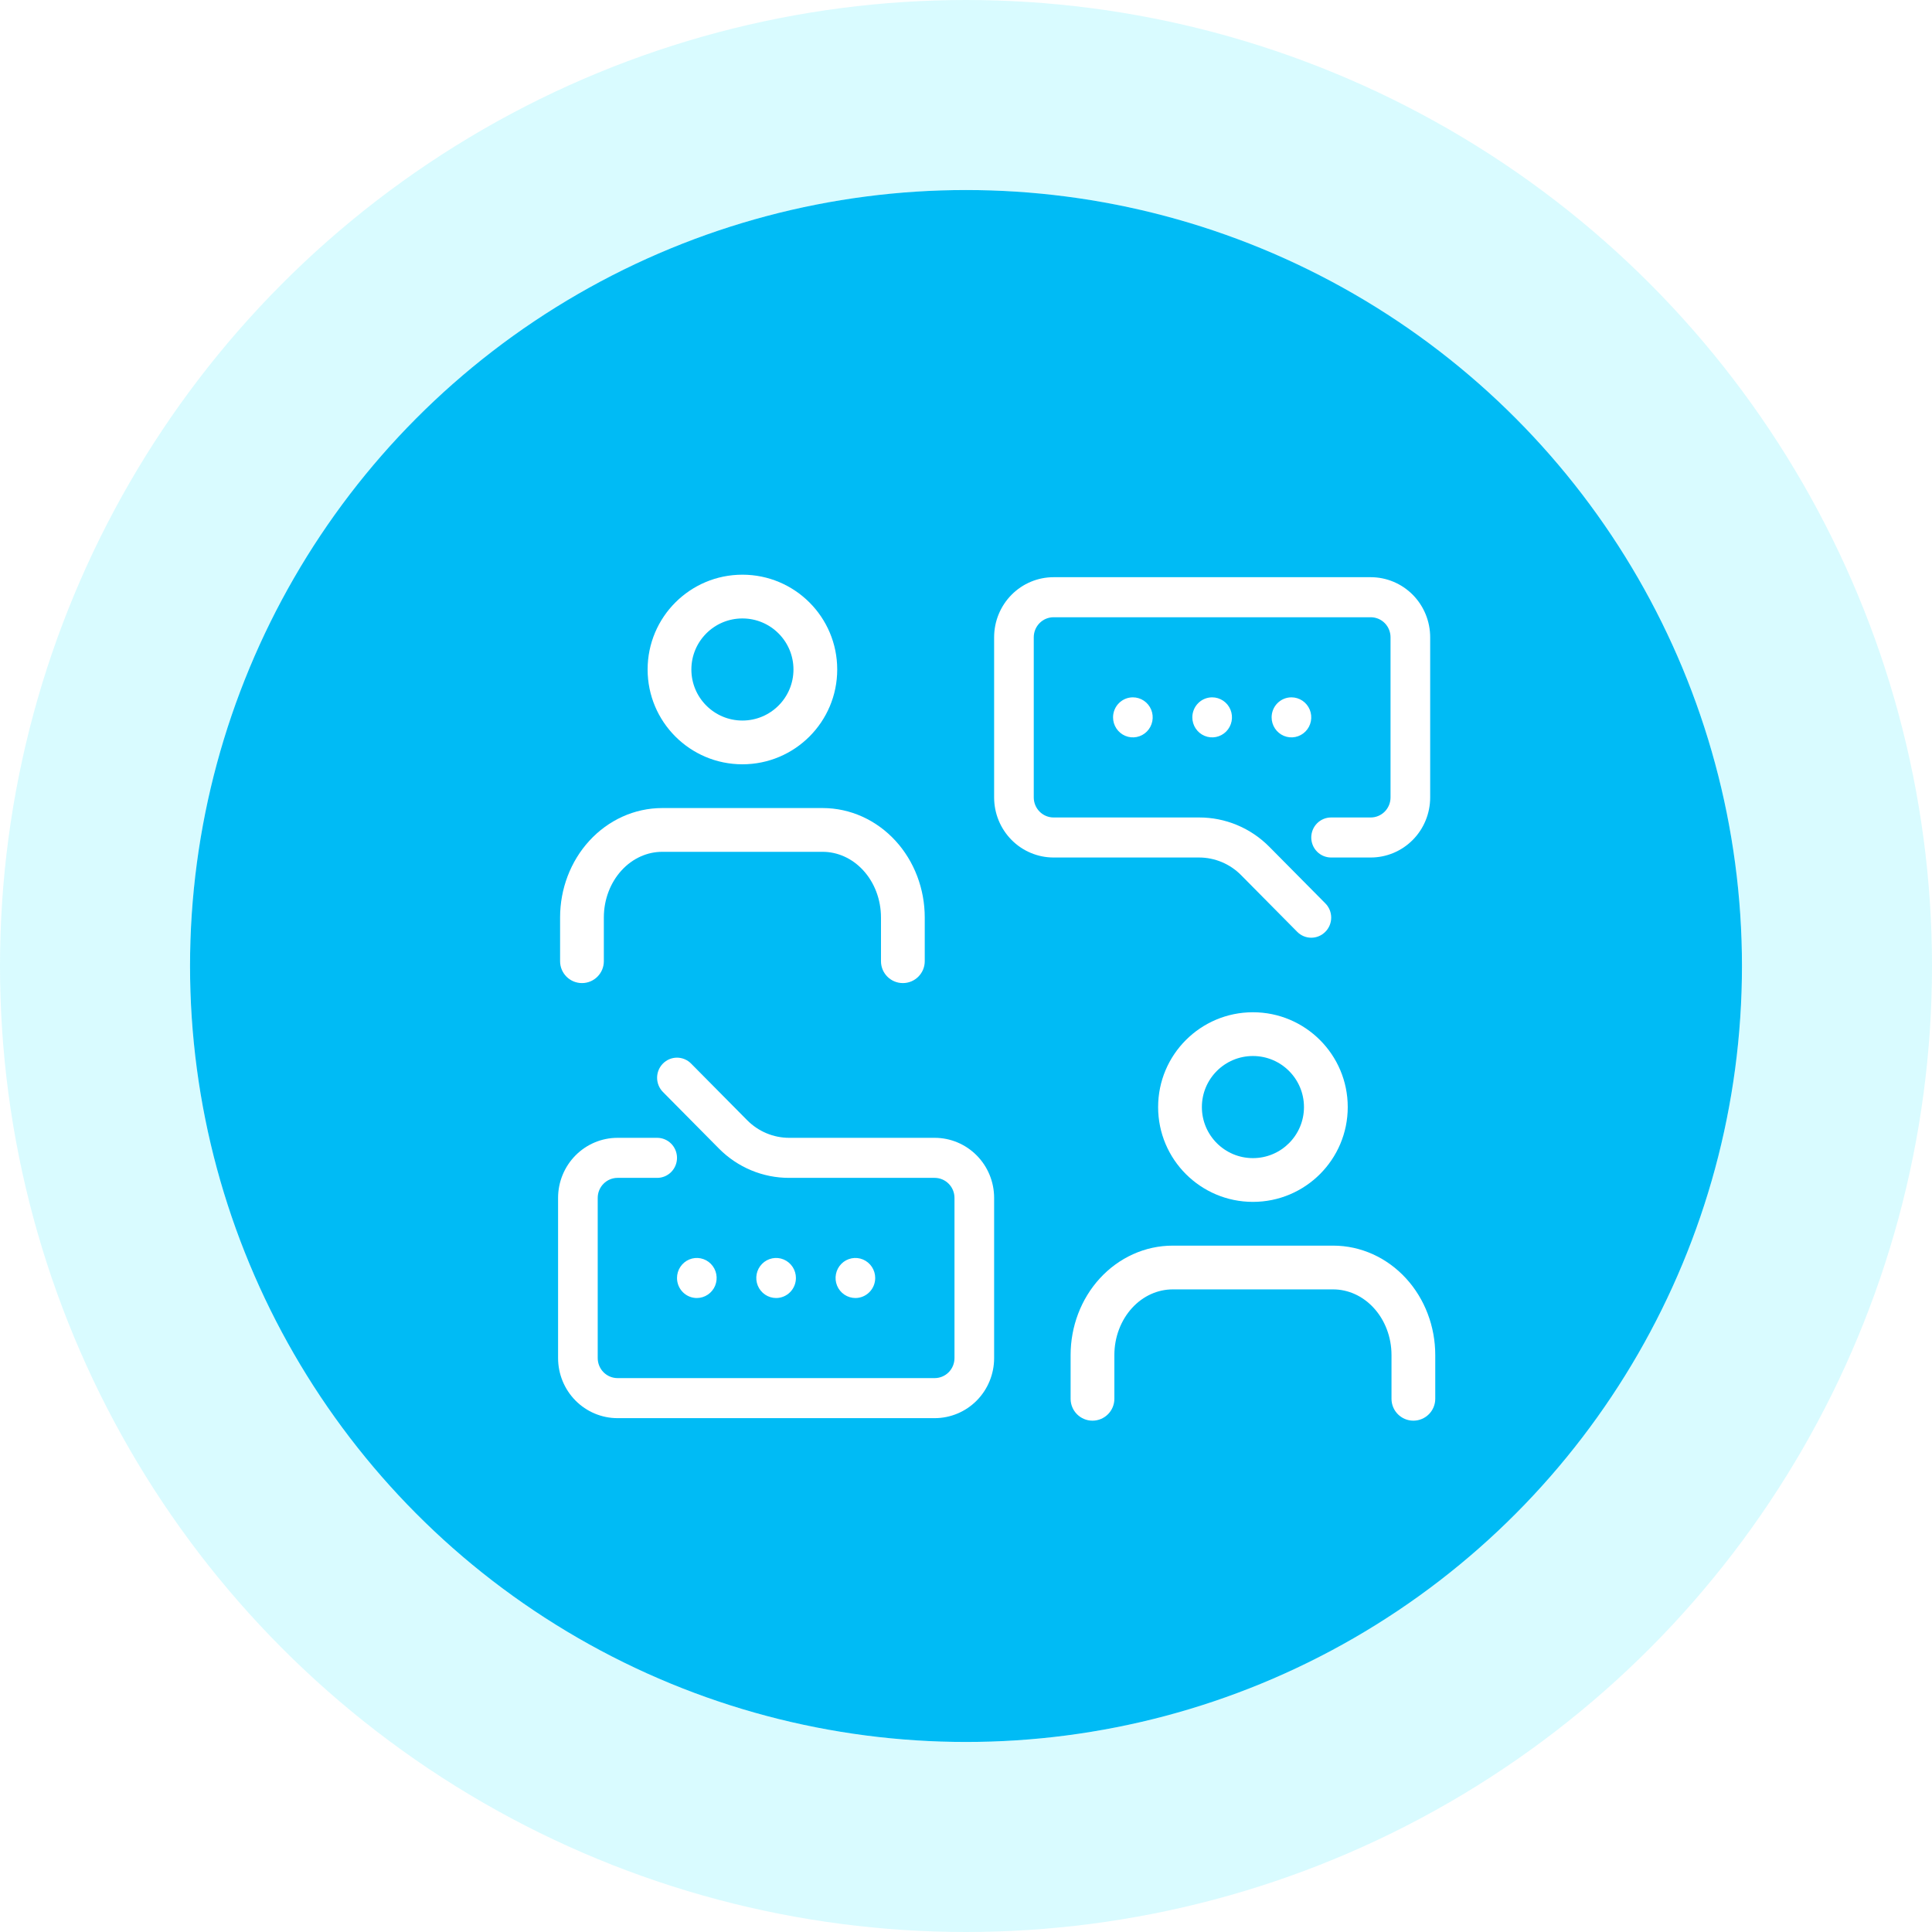 <svg width="122" height="122" viewBox="0 0 122 122" fill="none" xmlns="http://www.w3.org/2000/svg">
    <circle cx="61" cy="61" r="49" fill="#00BBF5"/>
    <circle cx="61" cy="61" r="55" stroke="#00E5FF" stroke-opacity="0.15" stroke-width="12"/>
    <g filter="url(#filter0_d_1140_756)">
        <path fill-rule="evenodd" clip-rule="evenodd" d="M38.895 40.276C38.895 36.97 41.575 34.29 44.881 34.29C48.188 34.29 50.868 36.97 50.868 40.276C50.868 43.583 48.188 46.263 44.881 46.263C41.575 46.263 38.895 43.583 38.895 40.276ZM44.881 37.053C43.101 37.053 41.658 38.496 41.658 40.276C41.658 42.057 43.101 43.5 44.881 43.5C46.662 43.5 48.105 42.057 48.105 40.276C48.105 38.496 46.662 37.053 44.881 37.053Z" fill="white"/>
        <path d="M35.215 51.093C36.413 49.786 38.065 49.026 39.816 49.026H49.947C51.698 49.026 53.35 49.786 54.548 51.093C55.742 52.396 56.395 54.139 56.395 55.934V58.697C56.395 59.461 55.776 60.079 55.013 60.079C54.25 60.079 53.631 59.461 53.631 58.697V55.934C53.631 54.798 53.217 53.73 52.511 52.96C51.809 52.194 50.883 51.79 49.947 51.79H39.816C38.879 51.79 37.954 52.194 37.252 52.96C36.546 53.73 36.131 54.798 36.131 55.934V58.697C36.131 59.461 35.513 60.079 34.75 60.079C33.987 60.079 33.368 59.461 33.368 58.697V55.934C33.368 54.139 34.021 52.396 35.215 51.093Z" fill="white"/>
        <path d="M84.557 34.448H64.531C63.535 34.448 62.58 34.848 61.876 35.559C61.172 36.271 60.776 37.235 60.776 38.241V48.356C60.776 49.362 61.172 50.327 61.876 51.038C62.58 51.75 63.535 52.149 64.531 52.149H73.718C74.713 52.15 75.668 52.55 76.371 53.262L79.913 56.84C80.03 56.959 80.168 57.053 80.32 57.117C80.473 57.181 80.637 57.214 80.802 57.214C80.967 57.214 81.131 57.181 81.283 57.117C81.436 57.053 81.574 56.959 81.691 56.84C81.808 56.723 81.901 56.583 81.965 56.429C82.028 56.275 82.061 56.109 82.061 55.943C82.061 55.776 82.028 55.61 81.965 55.456C81.901 55.302 81.808 55.162 81.691 55.045L78.148 51.467C77.566 50.88 76.875 50.415 76.115 50.098C75.355 49.781 74.54 49.619 73.718 49.621H64.531C64.199 49.621 63.881 49.487 63.646 49.25C63.411 49.013 63.279 48.692 63.279 48.356V38.241C63.279 37.906 63.411 37.584 63.646 37.347C63.881 37.11 64.199 36.977 64.531 36.977H84.557C84.889 36.977 85.207 37.11 85.442 37.347C85.676 37.584 85.808 37.906 85.808 38.241V48.356C85.808 48.692 85.676 49.013 85.442 49.25C85.207 49.487 84.889 49.621 84.557 49.621H82.053C81.722 49.621 81.403 49.754 81.168 49.991C80.934 50.228 80.802 50.55 80.802 50.885C80.802 51.22 80.934 51.542 81.168 51.779C81.403 52.016 81.722 52.149 82.053 52.149H84.557C85.552 52.149 86.507 51.75 87.212 51.038C87.916 50.327 88.311 49.362 88.311 48.356V38.241C88.311 37.235 87.916 36.271 87.212 35.559C86.507 34.848 85.552 34.448 84.557 34.448Z" fill="white"/>
        <path d="M68.286 43.299C68.286 43.549 68.359 43.793 68.497 44.001C68.634 44.209 68.83 44.371 69.058 44.467C69.287 44.563 69.539 44.588 69.782 44.539C70.025 44.49 70.248 44.37 70.422 44.193C70.598 44.016 70.717 43.791 70.765 43.545C70.813 43.3 70.789 43.046 70.694 42.815C70.599 42.584 70.439 42.386 70.233 42.248C70.027 42.109 69.785 42.035 69.537 42.035C69.206 42.035 68.887 42.168 68.653 42.405C68.418 42.642 68.286 42.964 68.286 43.299Z" fill="white"/>
        <path d="M42.002 79.966C42.25 79.966 42.492 79.891 42.698 79.752C42.904 79.614 43.064 79.416 43.159 79.185C43.253 78.954 43.278 78.7 43.23 78.454C43.182 78.209 43.062 77.984 42.887 77.807C42.712 77.63 42.489 77.51 42.247 77.461C42.004 77.412 41.752 77.437 41.523 77.533C41.295 77.629 41.099 77.791 40.962 77.999C40.824 78.207 40.751 78.451 40.751 78.701C40.751 79.036 40.883 79.358 41.117 79.595C41.352 79.832 41.67 79.966 42.002 79.966Z" fill="white"/>
        <path d="M48.26 78.701C48.26 78.451 48.187 78.207 48.049 77.999C47.912 77.791 47.716 77.629 47.488 77.533C47.259 77.437 47.007 77.412 46.765 77.461C46.522 77.51 46.299 77.63 46.124 77.807C45.949 77.984 45.83 78.209 45.781 78.454C45.733 78.7 45.758 78.954 45.852 79.185C45.947 79.416 46.108 79.614 46.313 79.752C46.519 79.891 46.761 79.966 47.009 79.966C47.341 79.966 47.659 79.832 47.894 79.595C48.129 79.358 48.26 79.036 48.26 78.701Z" fill="white"/>
        <path d="M53.056 77.999C53.193 78.207 53.267 78.451 53.267 78.701C53.267 79.036 53.135 79.358 52.9 79.595C52.665 79.832 52.347 79.966 52.015 79.966C51.768 79.966 51.526 79.891 51.32 79.752C51.114 79.614 50.954 79.416 50.859 79.185C50.764 78.954 50.739 78.7 50.788 78.454C50.836 78.209 50.955 77.984 51.13 77.807C51.305 77.63 51.528 77.51 51.771 77.461C52.014 77.412 52.265 77.437 52.494 77.533C52.723 77.629 52.918 77.791 53.056 77.999Z" fill="white"/>
        <path d="M73.503 44.001C73.366 43.793 73.292 43.549 73.292 43.299C73.292 42.964 73.424 42.642 73.659 42.405C73.894 42.168 74.212 42.035 74.544 42.035C74.791 42.035 75.033 42.109 75.239 42.248C75.445 42.386 75.606 42.584 75.7 42.815C75.795 43.046 75.82 43.3 75.771 43.545C75.723 43.791 75.604 44.016 75.429 44.193C75.254 44.37 75.031 44.49 74.788 44.539C74.545 44.588 74.294 44.563 74.065 44.467C73.836 44.371 73.641 44.209 73.503 44.001Z" fill="white"/>
        <path d="M78.299 43.299C78.299 43.549 78.372 43.793 78.51 44.001C78.647 44.209 78.843 44.371 79.071 44.467C79.3 44.563 79.552 44.588 79.794 44.539C80.037 44.49 80.26 44.37 80.435 44.193C80.61 44.016 80.73 43.791 80.778 43.545C80.826 43.3 80.801 43.046 80.707 42.815C80.612 42.584 80.451 42.386 80.246 42.248C80.04 42.109 79.798 42.035 79.55 42.035C79.218 42.035 78.9 42.168 78.665 42.405C78.43 42.642 78.299 42.964 78.299 43.299Z" fill="white"/>
        <path d="M47.835 69.85H57.022C58.017 69.85 58.972 70.25 59.677 70.962C60.381 71.673 60.776 72.638 60.776 73.644V83.759C60.776 84.765 60.381 85.729 59.677 86.441C58.972 87.152 58.017 87.552 57.022 87.552H36.996C36 87.552 35.045 87.152 34.341 86.441C33.637 85.729 33.241 84.765 33.241 83.759V73.644C33.241 72.638 33.637 71.673 34.341 70.962C35.045 70.25 36 69.85 36.996 69.85H39.499C39.831 69.85 40.15 69.984 40.384 70.221C40.619 70.458 40.751 70.78 40.751 71.115C40.751 71.45 40.619 71.772 40.384 72.009C40.15 72.246 39.831 72.379 39.499 72.379H36.996C36.664 72.379 36.346 72.513 36.111 72.75C35.876 72.987 35.744 73.308 35.744 73.644V83.759C35.744 84.094 35.876 84.415 36.111 84.653C36.346 84.89 36.664 85.023 36.996 85.023H57.022C57.353 85.023 57.672 84.89 57.907 84.653C58.141 84.415 58.273 84.094 58.273 83.759V73.644C58.273 73.308 58.141 72.987 57.907 72.75C57.672 72.513 57.353 72.379 57.022 72.379H47.835C47.013 72.381 46.198 72.219 45.438 71.902C44.677 71.585 43.986 71.12 43.404 70.533L39.862 66.955C39.627 66.717 39.494 66.394 39.494 66.057C39.494 65.721 39.627 65.398 39.862 65.16C40.098 64.922 40.417 64.788 40.751 64.788C41.084 64.788 41.404 64.922 41.639 65.16L45.181 68.738C45.885 69.449 46.839 69.85 47.835 69.85Z" fill="white"/>
        <path fill-rule="evenodd" clip-rule="evenodd" d="M77.119 61.921C73.812 61.921 71.132 64.602 71.132 67.908C71.132 71.214 73.812 73.895 77.119 73.895C80.425 73.895 83.106 71.214 83.106 67.908C83.106 64.602 80.425 61.921 77.119 61.921ZM73.895 67.908C73.895 66.128 75.338 64.684 77.119 64.684C78.899 64.684 80.342 66.128 80.342 67.908C80.342 69.688 78.899 71.132 77.119 71.132C75.338 71.132 73.895 69.688 73.895 67.908Z" fill="white"/>
        <path d="M72.053 76.658C70.302 76.658 68.65 77.418 67.452 78.725C66.258 80.028 65.606 81.771 65.606 83.566V86.329C65.606 87.092 66.224 87.711 66.987 87.711C67.75 87.711 68.369 87.092 68.369 86.329V83.566C68.369 82.43 68.784 81.362 69.489 80.592C70.191 79.826 71.116 79.421 72.053 79.421H82.184C83.121 79.421 84.046 79.826 84.748 80.592C85.454 81.362 85.869 82.43 85.869 83.566V86.329C85.869 87.092 86.487 87.711 87.25 87.711C88.013 87.711 88.632 87.092 88.632 86.329V83.566C88.632 81.771 87.979 80.028 86.785 78.725C85.587 77.418 83.935 76.658 82.184 76.658H72.053Z" fill="white"/>
    </g>
    <defs>
        <filter id="filter0_d_1140_756" x="31.241" y="32.29" width="63.391" height="61.421" filterUnits="userSpaceOnUse" color-interpolation-filters="sRGB">
            <feFlood flood-opacity="0" result="BackgroundImageFix"/>
            <feColorMatrix in="SourceAlpha" type="matrix" values="0 0 0 0 0 0 0 0 0 0 0 0 0 0 0 0 0 0 127 0" result="hardAlpha"/>
            <feOffset dx="2" dy="2"/>
            <feGaussianBlur stdDeviation="2"/>
            <feComposite in2="hardAlpha" operator="out"/>
            <feColorMatrix type="matrix" values="0 0 0 0 0 0 0 0 0 0.627 0 0 0 0 0.821 0 0 0 1 0"/>
            <feBlend mode="normal" in2="BackgroundImageFix" result="effect1_dropShadow_1140_756"/>
            <feBlend mode="normal" in="SourceGraphic" in2="effect1_dropShadow_1140_756" result="shape"/>
        </filter>
    </defs>
</svg>